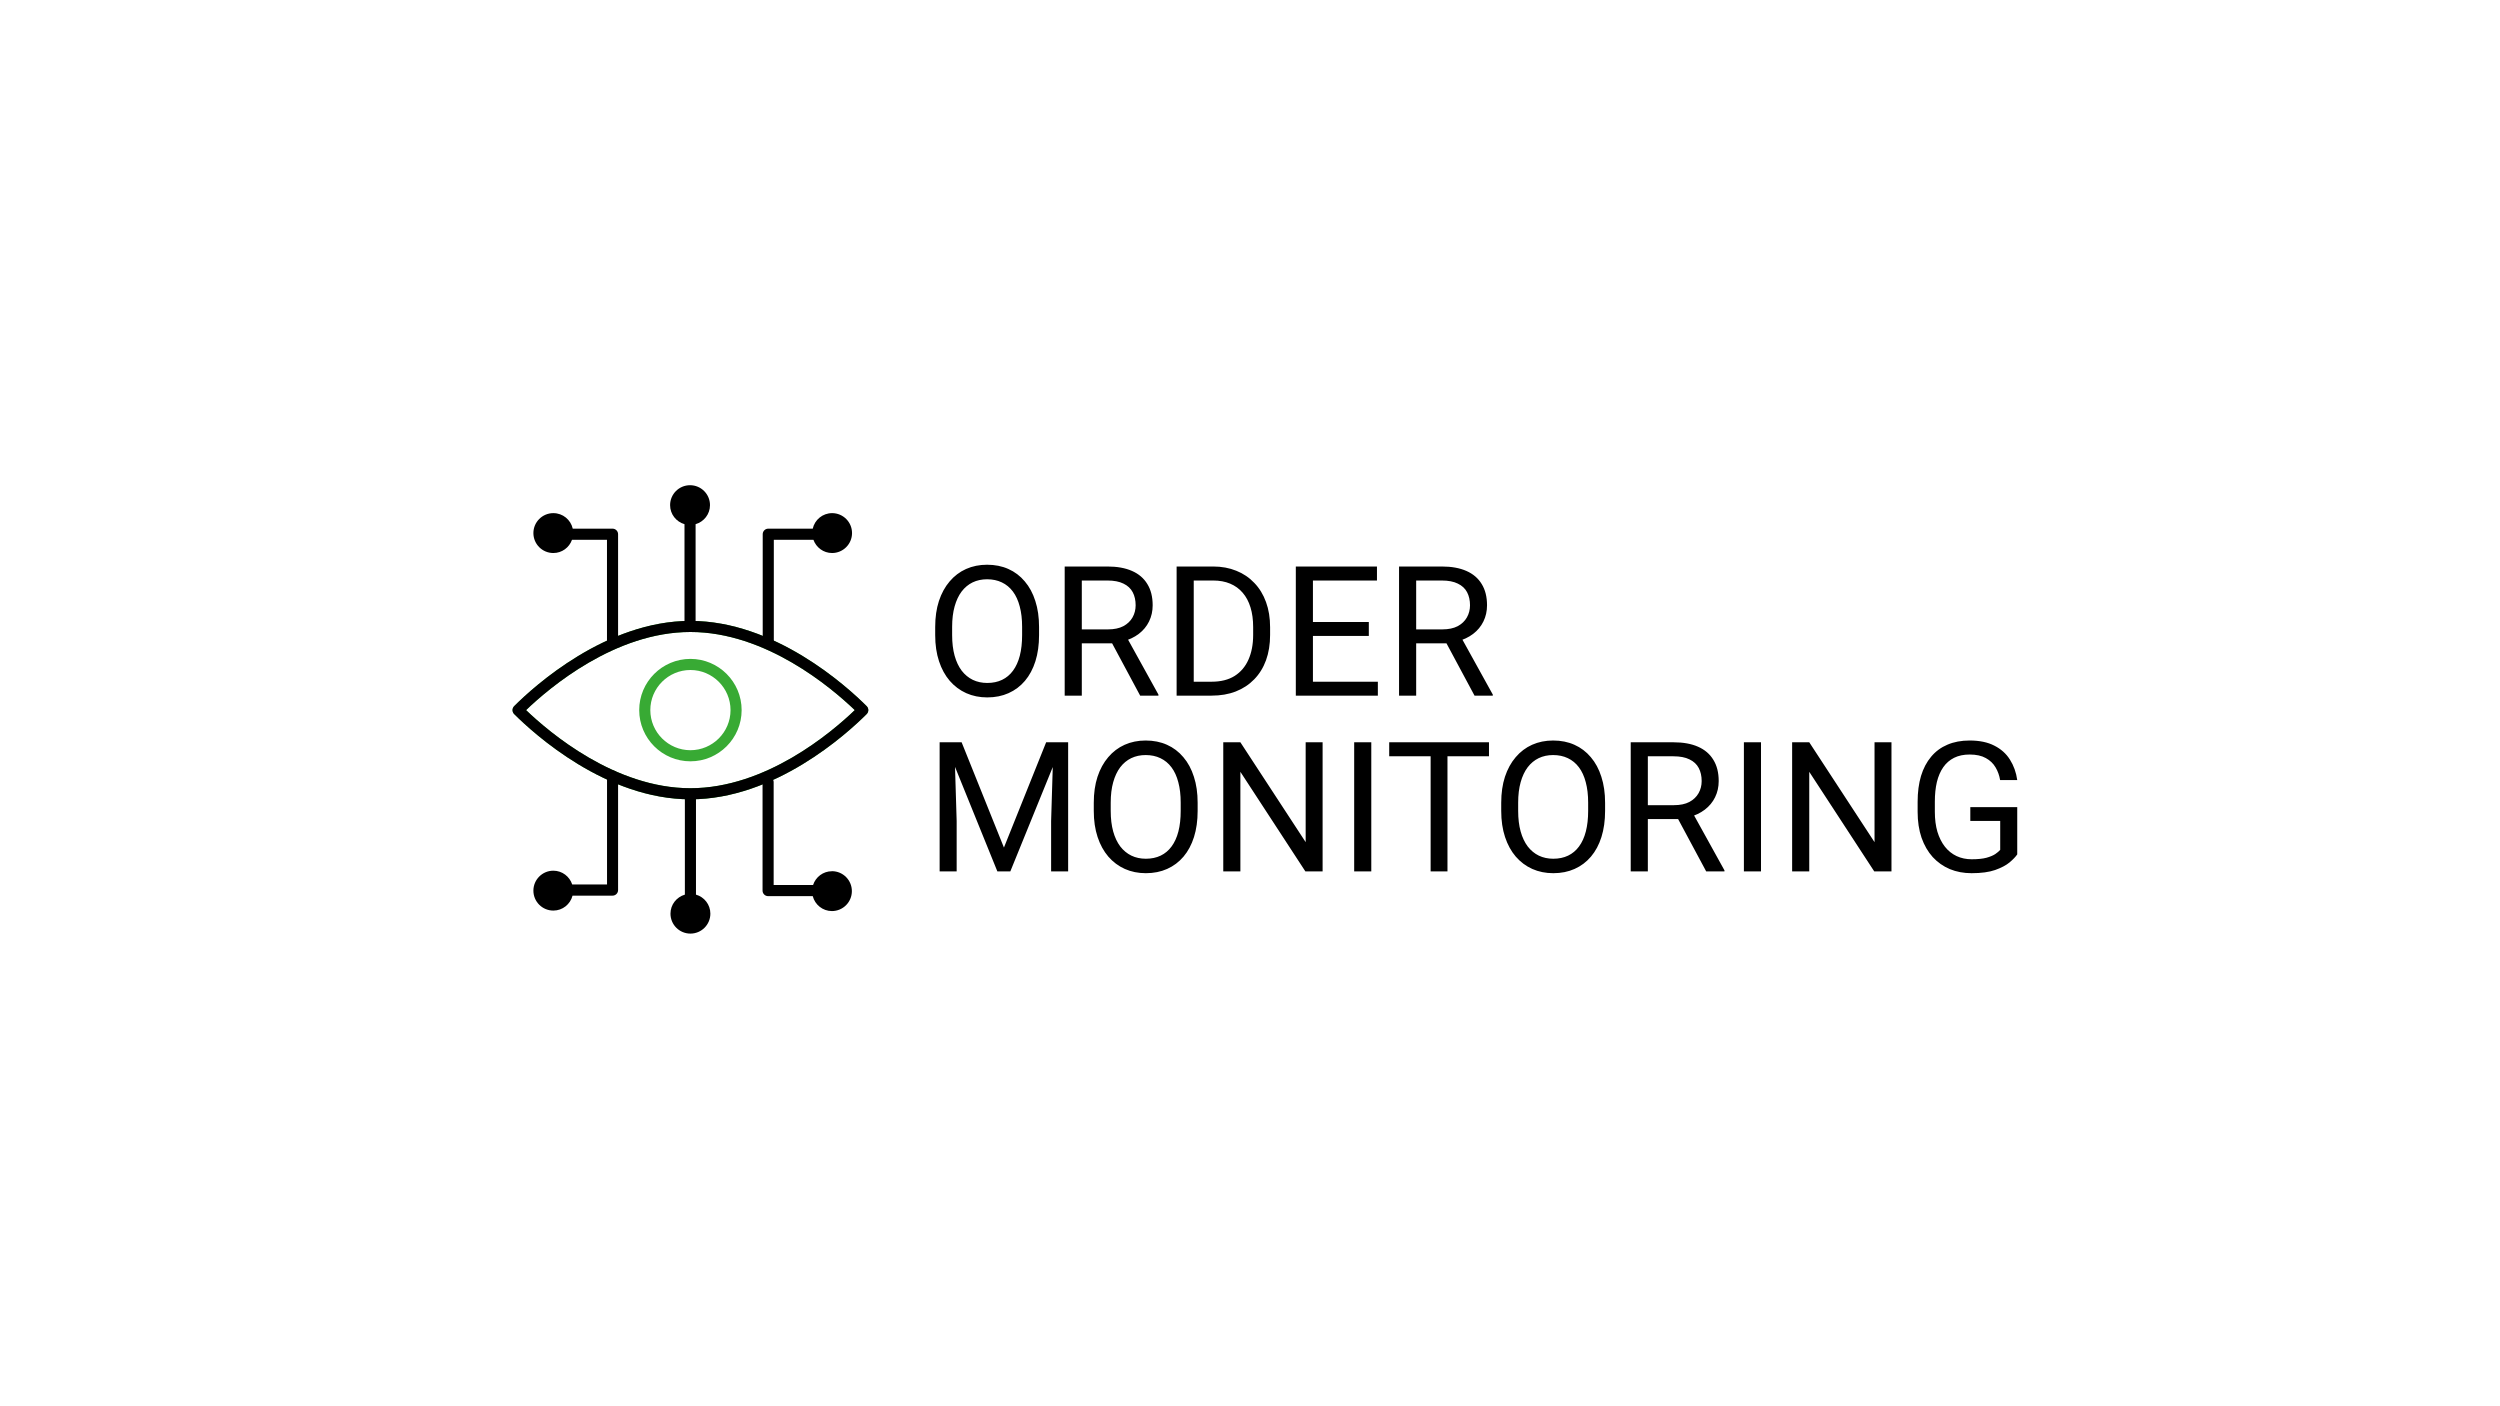 <?xml version="1.0" encoding="UTF-8"?>
<svg xmlns="http://www.w3.org/2000/svg" width="1920" height="1080" viewBox="0 0 1920 1080" fill="none">
  <rect width="1920" height="1080" fill="white"></rect>
  <path d="M797.994 481.529V487.795C797.994 495.243 797.063 501.918 795.201 507.821C793.339 513.725 790.66 518.742 787.163 522.875C783.667 527.007 779.466 530.163 774.562 532.343C769.703 534.522 764.254 535.612 758.214 535.612C752.357 535.612 746.975 534.522 742.071 532.343C737.212 530.163 732.989 527.007 729.402 522.875C725.86 518.742 723.112 513.725 721.16 507.821C719.207 501.918 718.231 495.243 718.231 487.795V481.529C718.231 474.082 719.184 467.429 721.092 461.571C723.044 455.668 725.792 450.65 729.334 446.518C732.876 442.34 737.076 439.161 741.935 436.981C746.839 434.802 752.22 433.712 758.078 433.712C764.118 433.712 769.567 434.802 774.426 436.981C779.33 439.161 783.531 442.34 787.027 446.518C790.569 450.65 793.271 455.668 795.133 461.571C797.04 467.429 797.994 474.082 797.994 481.529ZM784.984 487.795V481.393C784.984 475.489 784.371 470.267 783.145 465.726C781.964 461.185 780.216 457.371 777.9 454.283C775.584 451.195 772.746 448.856 769.385 447.267C766.07 445.677 762.301 444.883 758.078 444.883C753.991 444.883 750.29 445.677 746.975 447.267C743.706 448.856 740.891 451.195 738.529 454.283C736.213 457.371 734.42 461.185 733.148 465.726C731.877 470.267 731.241 475.489 731.241 481.393V487.795C731.241 493.744 731.877 499.012 733.148 503.598C734.42 508.139 736.236 511.976 738.597 515.11C741.004 518.198 743.842 520.536 747.112 522.125C750.427 523.715 754.128 524.51 758.214 524.51C762.483 524.51 766.275 523.715 769.59 522.125C772.905 520.536 775.697 518.198 777.968 515.11C780.284 511.976 782.032 508.139 783.213 503.598C784.393 499.012 784.984 493.744 784.984 487.795ZM817.679 435.074H850.511C857.958 435.074 864.247 436.209 869.379 438.48C874.555 440.75 878.483 444.111 881.162 448.561C883.887 452.966 885.249 458.392 885.249 464.841C885.249 469.382 884.318 473.537 882.457 477.306C880.64 481.029 878.006 484.208 874.555 486.842C871.15 489.43 867.063 491.36 862.295 492.632L858.616 494.062H827.76L827.624 483.368H850.919C855.642 483.368 859.57 482.551 862.703 480.916C865.837 479.236 868.198 476.988 869.787 474.172C871.377 471.357 872.171 468.246 872.171 464.841C872.171 461.026 871.422 457.688 869.923 454.828C868.425 451.967 866.064 449.764 862.839 448.22C859.661 446.631 855.551 445.836 850.511 445.836H830.825V534.25H817.679V435.074ZM875.645 534.25L851.532 489.294L865.224 489.226L889.677 533.433V534.25H875.645ZM930.478 534.25H909.771L909.907 523.556H930.478C937.562 523.556 943.465 522.08 948.188 519.128C952.911 516.131 956.453 511.954 958.814 506.595C961.221 501.191 962.424 494.879 962.424 487.659V481.597C962.424 475.921 961.743 470.88 960.38 466.475C959.018 462.025 957.02 458.279 954.386 455.236C951.753 452.148 948.528 449.81 944.714 448.22C940.945 446.631 936.608 445.836 931.704 445.836H909.362V435.074H931.704C938.198 435.074 944.124 436.164 949.482 438.344C954.84 440.478 959.45 443.589 963.309 447.676C967.215 451.717 970.212 456.621 972.301 462.388C974.39 468.11 975.434 474.558 975.434 481.733V487.659C975.434 494.834 974.39 501.305 972.301 507.072C970.212 512.794 967.192 517.675 963.241 521.717C959.336 525.758 954.613 528.869 949.073 531.049C943.579 533.183 937.38 534.25 930.478 534.25ZM916.787 435.074V534.25H903.641V435.074H916.787ZM1058.19 523.556V534.25H1005.68V523.556H1058.19ZM1008.33 435.074V534.25H995.187V435.074H1008.33ZM1051.25 477.714V488.408H1005.68V477.714H1051.25ZM1057.51 435.074V445.836H1005.68V435.074H1057.51ZM1074.47 435.074H1107.31C1114.75 435.074 1121.04 436.209 1126.17 438.48C1131.35 440.75 1135.28 444.111 1137.96 448.561C1140.68 452.966 1142.04 458.392 1142.04 464.841C1142.04 469.382 1141.11 473.537 1139.25 477.306C1137.43 481.029 1134.8 484.208 1131.35 486.842C1127.94 489.43 1123.86 491.36 1119.09 492.632L1115.41 494.062H1084.55L1084.42 483.368H1107.71C1112.44 483.368 1116.36 482.551 1119.5 480.916C1122.63 479.236 1124.99 476.988 1126.58 474.172C1128.17 471.357 1128.97 468.246 1128.97 464.841C1128.97 461.026 1128.22 457.688 1126.72 454.828C1125.22 451.967 1122.86 449.764 1119.63 448.22C1116.46 446.631 1112.35 445.836 1107.31 445.836H1087.62V534.25H1074.47V435.074ZM1132.44 534.25L1108.33 489.294L1122.02 489.226L1146.47 533.433V534.25H1132.44ZM725.792 570.074H738.529L771.02 650.927L803.443 570.074H816.249L775.924 669.25H765.98L725.792 570.074ZM721.637 570.074H732.876L734.715 630.561V669.25H721.637V570.074ZM809.097 570.074H820.336V669.25H807.257V630.561L809.097 570.074ZM919.784 616.529V622.795C919.784 630.243 918.853 636.918 916.991 642.821C915.129 648.725 912.45 653.742 908.953 657.875C905.457 662.007 901.256 665.163 896.352 667.343C891.493 669.522 886.044 670.612 880.005 670.612C874.147 670.612 868.766 669.522 863.861 667.343C859.002 665.163 854.779 662.007 851.192 657.875C847.65 653.742 844.902 648.725 842.95 642.821C840.997 636.918 840.021 630.243 840.021 622.795V616.529C840.021 609.082 840.974 602.429 842.882 596.571C844.834 590.668 847.582 585.65 851.124 581.518C854.666 577.34 858.866 574.161 863.725 571.981C868.629 569.802 874.01 568.712 879.868 568.712C885.908 568.712 891.357 569.802 896.216 571.981C901.12 574.161 905.321 577.34 908.817 581.518C912.359 585.65 915.061 590.668 916.923 596.571C918.83 602.429 919.784 609.082 919.784 616.529ZM906.774 622.795V616.393C906.774 610.489 906.161 605.267 904.935 600.726C903.754 596.185 902.006 592.371 899.69 589.283C897.374 586.195 894.536 583.856 891.175 582.267C887.86 580.677 884.091 579.883 879.868 579.883C875.781 579.883 872.08 580.677 868.766 582.267C865.496 583.856 862.681 586.195 860.319 589.283C858.003 592.371 856.21 596.185 854.938 600.726C853.667 605.267 853.031 610.489 853.031 616.393V622.795C853.031 628.744 853.667 634.012 854.938 638.598C856.21 643.139 858.026 646.976 860.387 650.11C862.794 653.198 865.632 655.536 868.902 657.125C872.217 658.715 875.918 659.51 880.005 659.51C884.273 659.51 888.065 658.715 891.38 657.125C894.695 655.536 897.487 653.198 899.758 650.11C902.074 646.976 903.822 643.139 905.003 638.598C906.183 634.012 906.774 628.744 906.774 622.795ZM1015.76 570.074V669.25H1002.54L952.615 592.757V669.25H939.469V570.074H952.615L1002.75 646.772V570.074H1015.76ZM1053.15 570.074V669.25H1040.01V570.074H1053.15ZM1111.66 570.074V669.25H1098.72V570.074H1111.66ZM1143.54 570.074V580.836H1066.91V570.074H1143.54ZM1232.71 616.529V622.795C1232.71 630.243 1231.77 636.918 1229.91 642.821C1228.05 648.725 1225.37 653.742 1221.87 657.875C1218.38 662.007 1214.18 665.163 1209.27 667.343C1204.41 669.522 1198.97 670.612 1192.93 670.612C1187.07 670.612 1181.69 669.522 1176.78 667.343C1171.92 665.163 1167.7 662.007 1164.11 657.875C1160.57 653.742 1157.82 648.725 1155.87 642.821C1153.92 636.918 1152.94 630.243 1152.94 622.795V616.529C1152.94 609.082 1153.9 602.429 1155.8 596.571C1157.76 590.668 1160.5 585.65 1164.05 581.518C1167.59 577.34 1171.79 574.161 1176.65 571.981C1181.55 569.802 1186.93 568.712 1192.79 568.712C1198.83 568.712 1204.28 569.802 1209.14 571.981C1214.04 574.161 1218.24 577.34 1221.74 581.518C1225.28 585.65 1227.98 590.668 1229.84 596.571C1231.75 602.429 1232.71 609.082 1232.71 616.529ZM1219.7 622.795V616.393C1219.7 610.489 1219.08 605.267 1217.86 600.726C1216.68 596.185 1214.93 592.371 1212.61 589.283C1210.3 586.195 1207.46 583.856 1204.1 582.267C1200.78 580.677 1197.01 579.883 1192.79 579.883C1188.7 579.883 1185 580.677 1181.69 582.267C1178.42 583.856 1175.6 586.195 1173.24 589.283C1170.92 592.371 1169.13 596.185 1167.86 600.726C1166.59 605.267 1165.95 610.489 1165.95 616.393V622.795C1165.95 628.744 1166.59 634.012 1167.86 638.598C1169.13 643.139 1170.95 646.976 1173.31 650.11C1175.72 653.198 1178.55 655.536 1181.82 657.125C1185.14 658.715 1188.84 659.51 1192.93 659.51C1197.19 659.51 1200.99 658.715 1204.3 657.125C1207.62 655.536 1210.41 653.198 1212.68 650.11C1215 646.976 1216.74 643.139 1217.92 638.598C1219.1 634.012 1219.7 628.744 1219.7 622.795ZM1252.39 570.074H1285.22C1292.67 570.074 1298.96 571.209 1304.09 573.48C1309.27 575.75 1313.19 579.111 1315.87 583.561C1318.6 587.966 1319.96 593.392 1319.96 599.841C1319.96 604.382 1319.03 608.537 1317.17 612.306C1315.35 616.029 1312.72 619.208 1309.27 621.842C1305.86 624.43 1301.77 626.36 1297.01 627.632L1293.33 629.062H1262.47L1262.34 618.368H1285.63C1290.35 618.368 1294.28 617.551 1297.41 615.916C1300.55 614.236 1302.91 611.988 1304.5 609.172C1306.09 606.357 1306.88 603.246 1306.88 599.841C1306.88 596.026 1306.13 592.688 1304.63 589.828C1303.14 586.967 1300.78 584.764 1297.55 583.22C1294.37 581.631 1290.26 580.836 1285.22 580.836H1265.54V669.25H1252.39V570.074ZM1310.36 669.25L1286.24 624.294L1299.93 624.226L1324.39 668.433V669.25H1310.36ZM1352.45 570.074V669.25H1339.31V570.074H1352.45ZM1452.65 570.074V669.25H1439.43L1389.51 592.757V669.25H1376.36V570.074H1389.51L1439.64 646.772V570.074H1452.65ZM1549.24 619.866V656.172C1548.01 657.988 1546.06 660.032 1543.38 662.302C1540.7 664.527 1537 666.48 1532.28 668.16C1527.6 669.795 1521.56 670.612 1514.16 670.612C1508.12 670.612 1502.56 669.568 1497.47 667.479C1492.43 665.345 1488.05 662.257 1484.32 658.215C1480.64 654.128 1477.78 649.179 1475.74 643.366C1473.74 637.508 1472.74 630.878 1472.74 623.477V615.78C1472.74 608.378 1473.61 601.771 1475.33 595.958C1477.1 590.146 1479.69 585.219 1483.1 581.177C1486.5 577.09 1490.68 574.002 1495.63 571.913C1500.58 569.779 1506.26 568.712 1512.66 568.712C1520.24 568.712 1526.58 570.029 1531.66 572.663C1536.79 575.251 1540.79 578.838 1543.65 583.425C1546.56 588.011 1548.42 593.233 1549.24 599.091H1536.09C1535.5 595.504 1534.32 592.234 1532.55 589.283C1530.82 586.331 1528.35 583.97 1525.12 582.199C1521.9 580.382 1517.74 579.474 1512.66 579.474C1508.07 579.474 1504.1 580.314 1500.74 581.994C1497.38 583.675 1494.61 586.081 1492.43 589.215C1490.25 592.348 1488.61 596.14 1487.52 600.59C1486.48 605.04 1485.96 610.058 1485.96 615.643V623.477C1485.96 629.198 1486.62 634.307 1487.93 638.802C1489.3 643.298 1491.23 647.135 1493.72 650.314C1496.22 653.447 1499.19 655.831 1502.65 657.466C1506.14 659.101 1510 659.918 1514.23 659.918C1518.9 659.918 1522.69 659.532 1525.6 658.76C1528.51 657.943 1530.78 656.989 1532.41 655.899C1534.05 654.764 1535.3 653.697 1536.16 652.698V630.492H1513.2V619.866H1549.24Z" fill="black"></path>
  <g clip-path="url(#clip0_62_632)">
    <path d="M530.245 613.878C465.454 613.878 410.268 563.742 394.867 548.383C394.08 547.596 393.625 546.479 393.625 545.361C393.625 544.243 394.08 543.125 394.867 542.339C410.226 526.979 465.454 476.844 530.245 476.844C595.036 476.844 650.222 526.979 665.623 542.339C666.41 543.125 666.865 544.243 666.865 545.361C666.865 546.479 666.41 547.596 665.623 548.383C650.264 563.742 595.036 613.878 530.245 613.878ZM404.016 545.361C422.15 562.749 472.451 605.349 530.245 605.349C588.039 605.349 638.382 562.749 656.474 545.361C638.34 527.973 588.039 485.372 530.245 485.372C472.451 485.372 422.15 527.973 404.016 545.361ZM530.245 584.691C508.551 584.691 490.915 567.054 490.915 545.361C490.915 523.667 508.551 506.031 530.245 506.031C551.939 506.031 569.575 523.667 569.575 545.361C569.575 567.054 551.939 584.691 530.245 584.691ZM530.245 514.559C513.271 514.559 499.443 528.387 499.443 545.361C499.443 562.335 513.271 576.162 530.245 576.162C547.219 576.162 561.047 562.335 561.047 545.361C561.047 528.387 547.219 514.559 530.245 514.559Z" fill="#38AA34"></path>
    <path d="M530.245 613.878C465.454 613.878 410.268 563.742 394.867 548.383C394.08 547.596 393.625 546.479 393.625 545.361C393.625 544.243 394.08 543.125 394.867 542.339C410.226 526.979 465.454 476.844 530.245 476.844C595.036 476.844 650.222 526.979 665.623 542.339C666.41 543.125 666.865 544.243 666.865 545.361C666.865 546.479 666.41 547.596 665.623 548.383C650.264 563.742 595.036 613.878 530.245 613.878ZM404.016 545.361C422.15 562.749 472.451 605.349 530.245 605.349C588.039 605.349 638.382 562.749 656.474 545.361C638.34 527.973 588.039 485.372 530.245 485.372C472.451 485.372 422.15 527.973 404.016 545.361Z" fill="black"></path>
    <path d="M545.273 387.959C545.273 379.513 538.442 372.641 529.955 372.641C521.468 372.641 514.637 379.513 514.637 387.959C514.637 394.914 519.315 400.71 525.691 402.573V480.695C525.691 483.054 527.595 484.959 529.955 484.959C532.315 484.959 534.219 483.054 534.219 480.695V402.573C540.595 400.71 545.273 394.914 545.273 387.959Z" fill="black"></path>
    <path d="M639.086 394.086C631.799 394.086 625.713 399.178 624.182 406.009H590.027C587.667 406.009 585.762 407.914 585.762 410.273V493.529C585.762 495.889 587.667 497.793 590.027 497.793C592.386 497.793 594.291 495.889 594.291 493.529V414.579H624.72C626.831 420.458 632.42 424.722 639.044 424.722C647.49 424.722 654.362 417.85 654.362 409.404C654.362 400.958 647.531 394.086 639.044 394.086H639.086Z" fill="black"></path>
    <path d="M470.463 406.009H439.869C438.337 399.178 432.251 394.086 424.965 394.086C416.519 394.086 409.647 400.958 409.647 409.404C409.647 417.85 416.478 424.722 424.965 424.722C431.589 424.722 437.178 420.499 439.289 414.579H466.158V493.57C466.158 495.93 468.062 497.834 470.422 497.834C472.782 497.834 474.686 495.93 474.686 493.57V410.273C474.686 407.914 472.782 406.009 470.422 406.009H470.463Z" fill="black"></path>
    <path d="M534.509 687.073V613.049C534.509 610.69 532.605 608.785 530.245 608.785C527.885 608.785 525.981 610.69 525.981 613.049V687.073C519.605 688.936 514.927 694.732 514.927 701.687C514.927 710.132 521.758 717.005 530.245 717.005C538.732 717.005 545.563 710.132 545.563 701.687C545.563 694.732 540.885 688.894 534.509 687.073Z" fill="black"></path>
    <path d="M638.92 669.106C632.13 669.106 626.417 673.577 624.43 679.705H594.167V600.713C594.167 598.354 592.262 596.449 589.902 596.449C587.543 596.449 585.638 598.354 585.638 600.713V683.969C585.638 686.329 587.543 688.233 589.902 688.233H624.182C625.879 694.816 631.841 699.701 638.92 699.701C647.366 699.701 654.238 692.828 654.238 684.383C654.238 675.937 647.407 669.065 638.92 669.065V669.106Z" fill="black"></path>
    <path d="M470.463 591.77C468.104 591.77 466.199 593.674 466.199 596.034V679.289H439.455C437.468 673.162 431.754 668.691 424.965 668.691C416.519 668.691 409.647 675.563 409.647 684.009C409.647 692.454 416.478 699.327 424.965 699.327C432.086 699.327 438.006 694.442 439.703 687.859H470.422C472.782 687.859 474.686 685.955 474.686 683.595V596.075C474.686 593.715 472.782 591.811 470.422 591.811L470.463 591.77Z" fill="black"></path>
  </g>
  <defs>
    <clipPath id="clip0_62_632">
      <rect width="351.9" height="351.9" fill="white" transform="translate(352.225 368.5)"></rect>
    </clipPath>
  </defs>
</svg>
